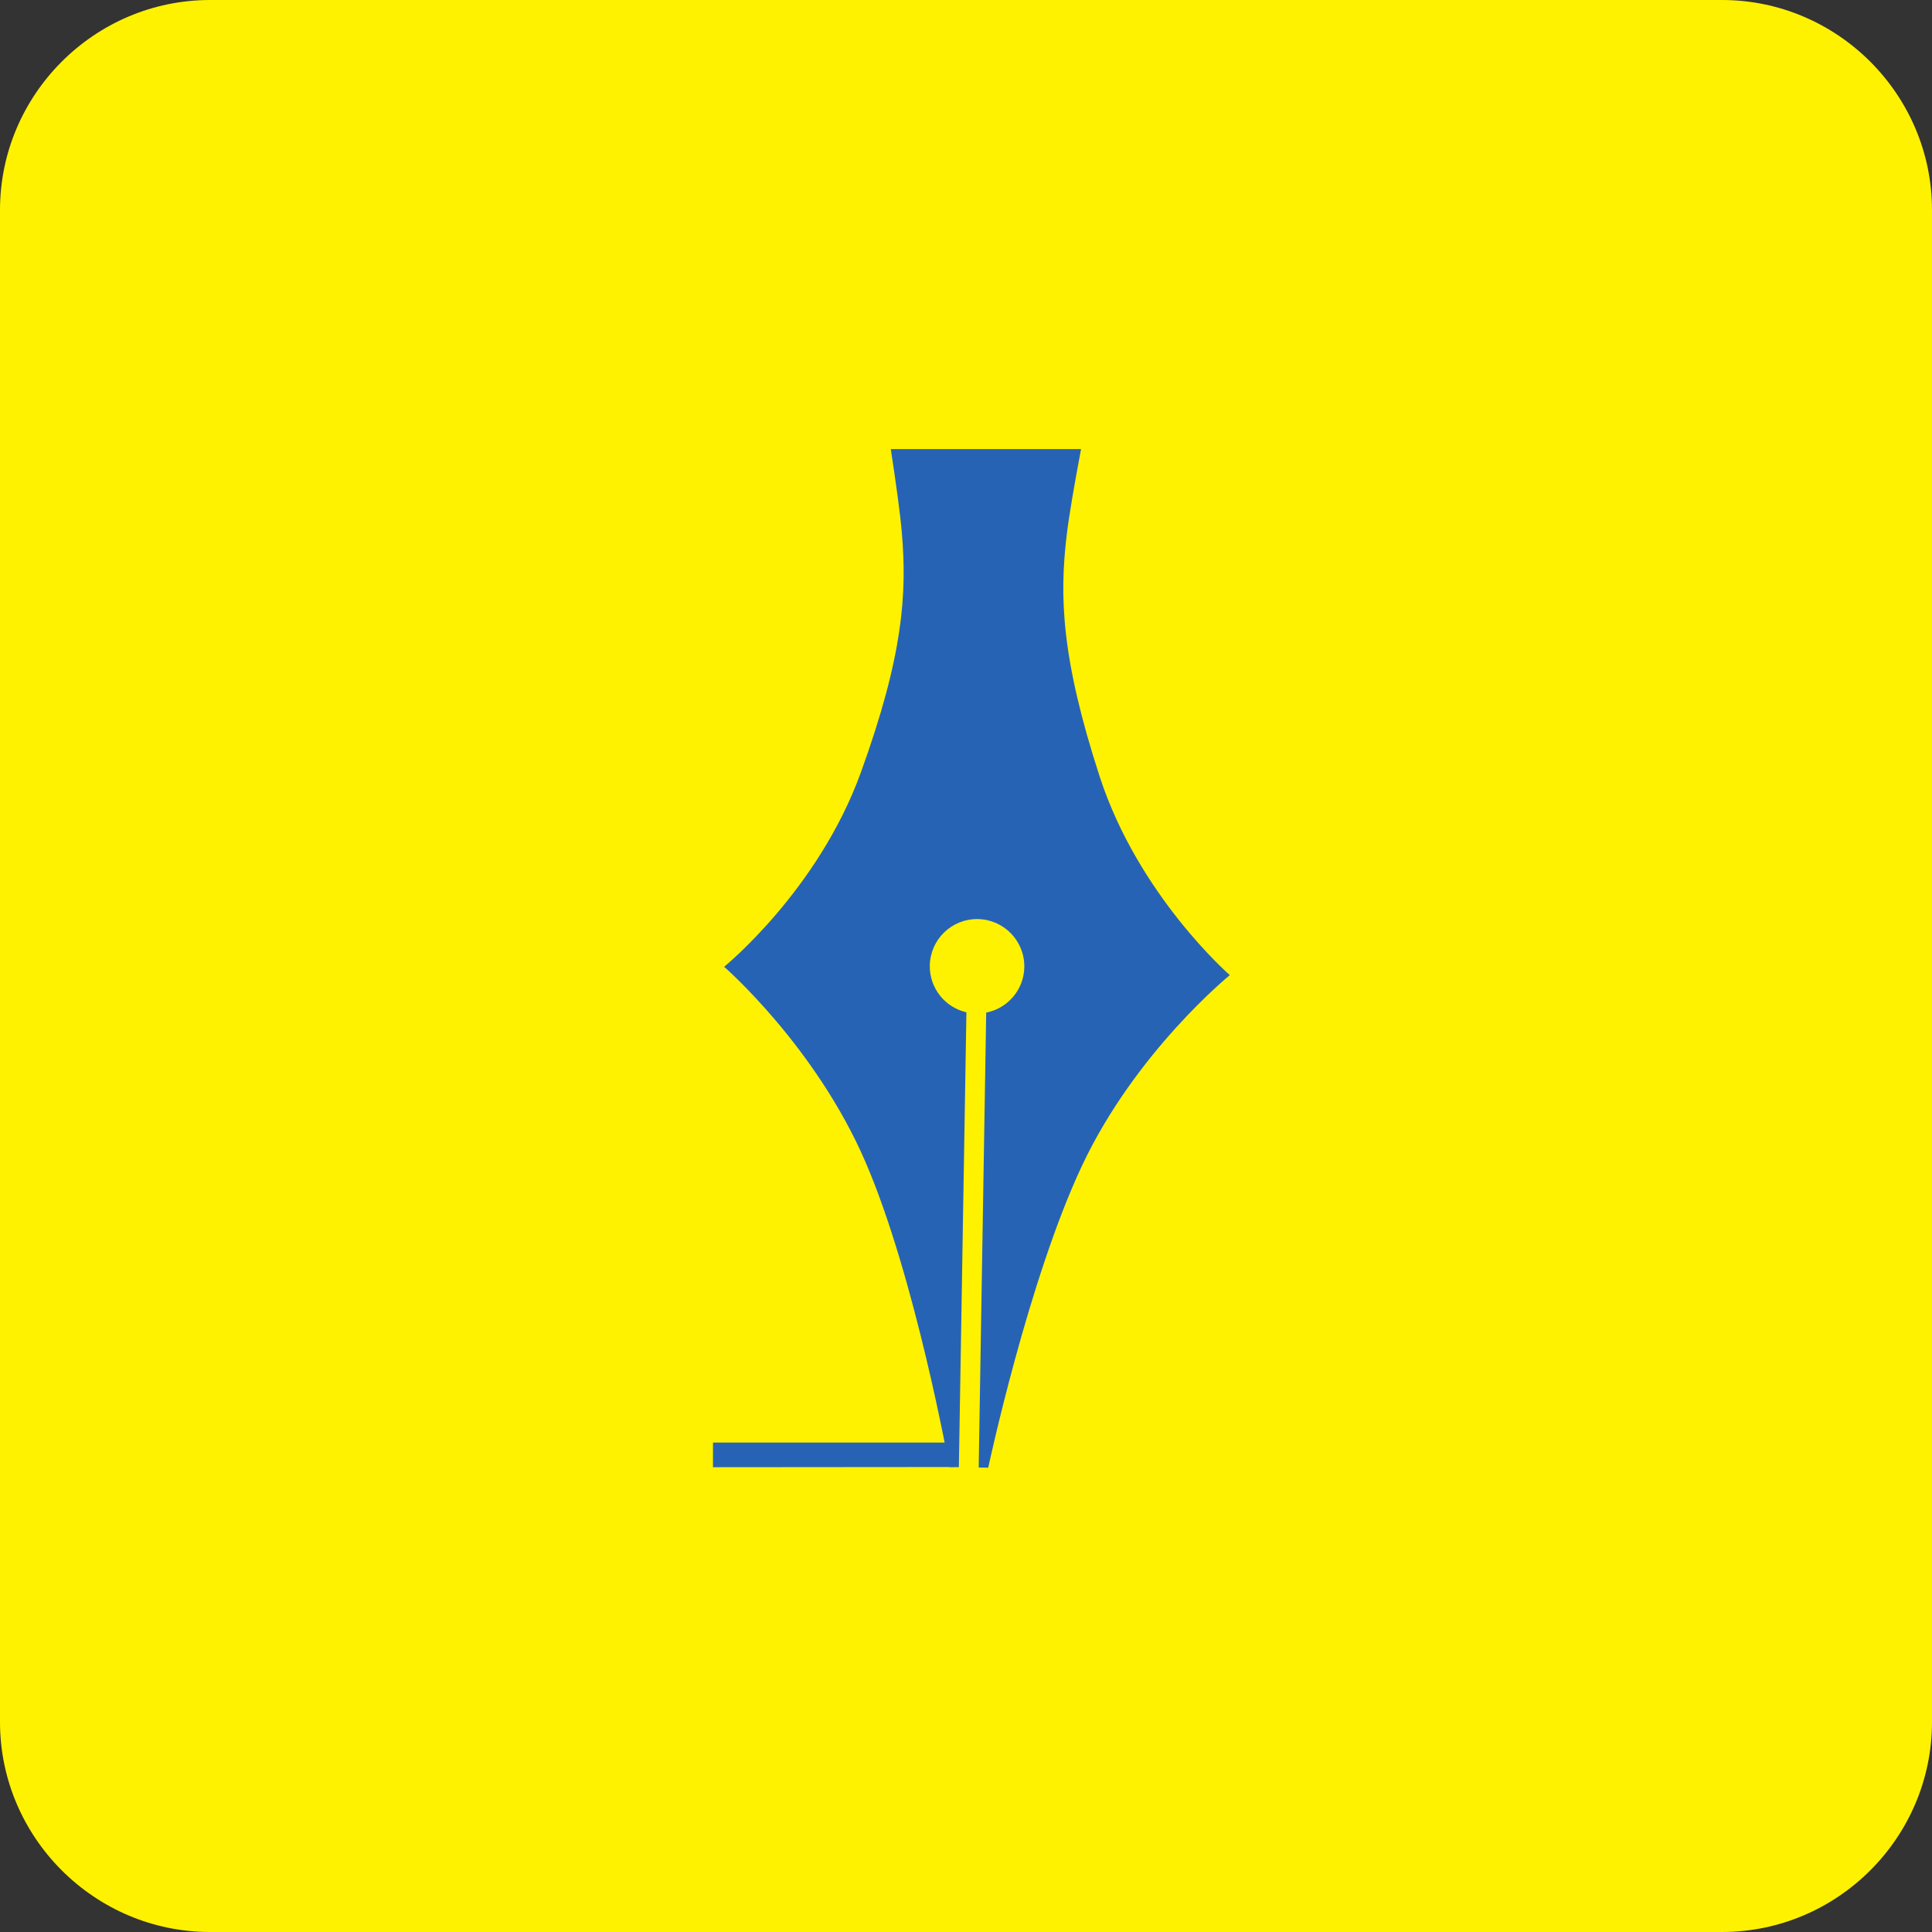 <?xml version="1.0" encoding="UTF-8" standalone="no"?>
<svg
   xmlns:dc="http://purl.org/dc/elements/1.1/"
   xmlns:cc="http://creativecommons.org/ns#"
   xmlns:rdf="http://www.w3.org/1999/02/22-rdf-syntax-ns#"
   xmlns:svg="http://www.w3.org/2000/svg"
   xmlns="http://www.w3.org/2000/svg"
   id="svg1713"
   version="1.1"
   viewBox="0 0 13.725 13.725"
   height="13.725mm"
   width="13.725mm">
  <rect x="0" y="0" width="13.725" height="13.725" fill="#333333" stroke="none"/>
  <defs
     id="defs1707" />
  <g
     transform="translate(-93.98,-126.876)"
     id="layer1">
    <path
       id="path1402"
       style="fill:#fff200;fill-opacity:1;fill-rule:nonzero;stroke:none;stroke-width:0.353"
       d="m 95.472,126.876 h 10.741 c 0.82,0 1.492,0.671 1.492,1.492 v 10.741 c 0,0.821 -0.671,1.492 -1.492,1.492 H 95.472 c -0.82,0 -1.492,-0.671 -1.492,-1.492 v -10.741 c 0,-0.82 0.671,-1.492 1.492,-1.492" />
    <g
       transform="matrix(0.353,0,0,-0.353,40.013,220.371)"
       id="g1404">
      <path
         id="path1406"
         style="fill:#2763b5;fill-opacity:1;fill-rule:nonzero;stroke:none"
         d="m 175.012,249.23 c -0.78,2.399 -0.809,3.64 -0.664,4.858 0.047,0.399 0.158,1.038 0.289,1.732 h -3.829 c 0.103,-0.673 0.189,-1.289 0.222,-1.677 0.104,-1.222 0.034,-2.462 -0.826,-4.834 -0.859,-2.372 -2.75,-3.907 -2.75,-3.907 0,0 1.838,-1.597 2.843,-3.925 1.006,-2.328 1.689,-6.142 1.689,-6.142 l 0.192,-0.004 0.152,9.155 c -0.428,0.098 -0.744,0.484 -0.737,0.941 0.009,0.525 0.441,0.943 0.967,0.935 0.525,-0.009 0.943,-0.441 0.935,-0.966 -0.007,-0.456 -0.336,-0.832 -0.767,-0.916 l -0.151,-9.155 0.192,-0.003 c 0,0 0.808,3.789 1.89,6.083 1.082,2.294 2.972,3.829 2.972,3.829 0,0 -1.838,1.597 -2.619,3.996" />
      <path
         id="path1408"
         style="fill:#2763b5;fill-opacity:1;fill-rule:nonzero;stroke:none"
         d="m 167.23,235.827 h 4.782 l 0.07,-0.492 -4.853,-0.004 z" />
    </g>
  </g>
</svg>

